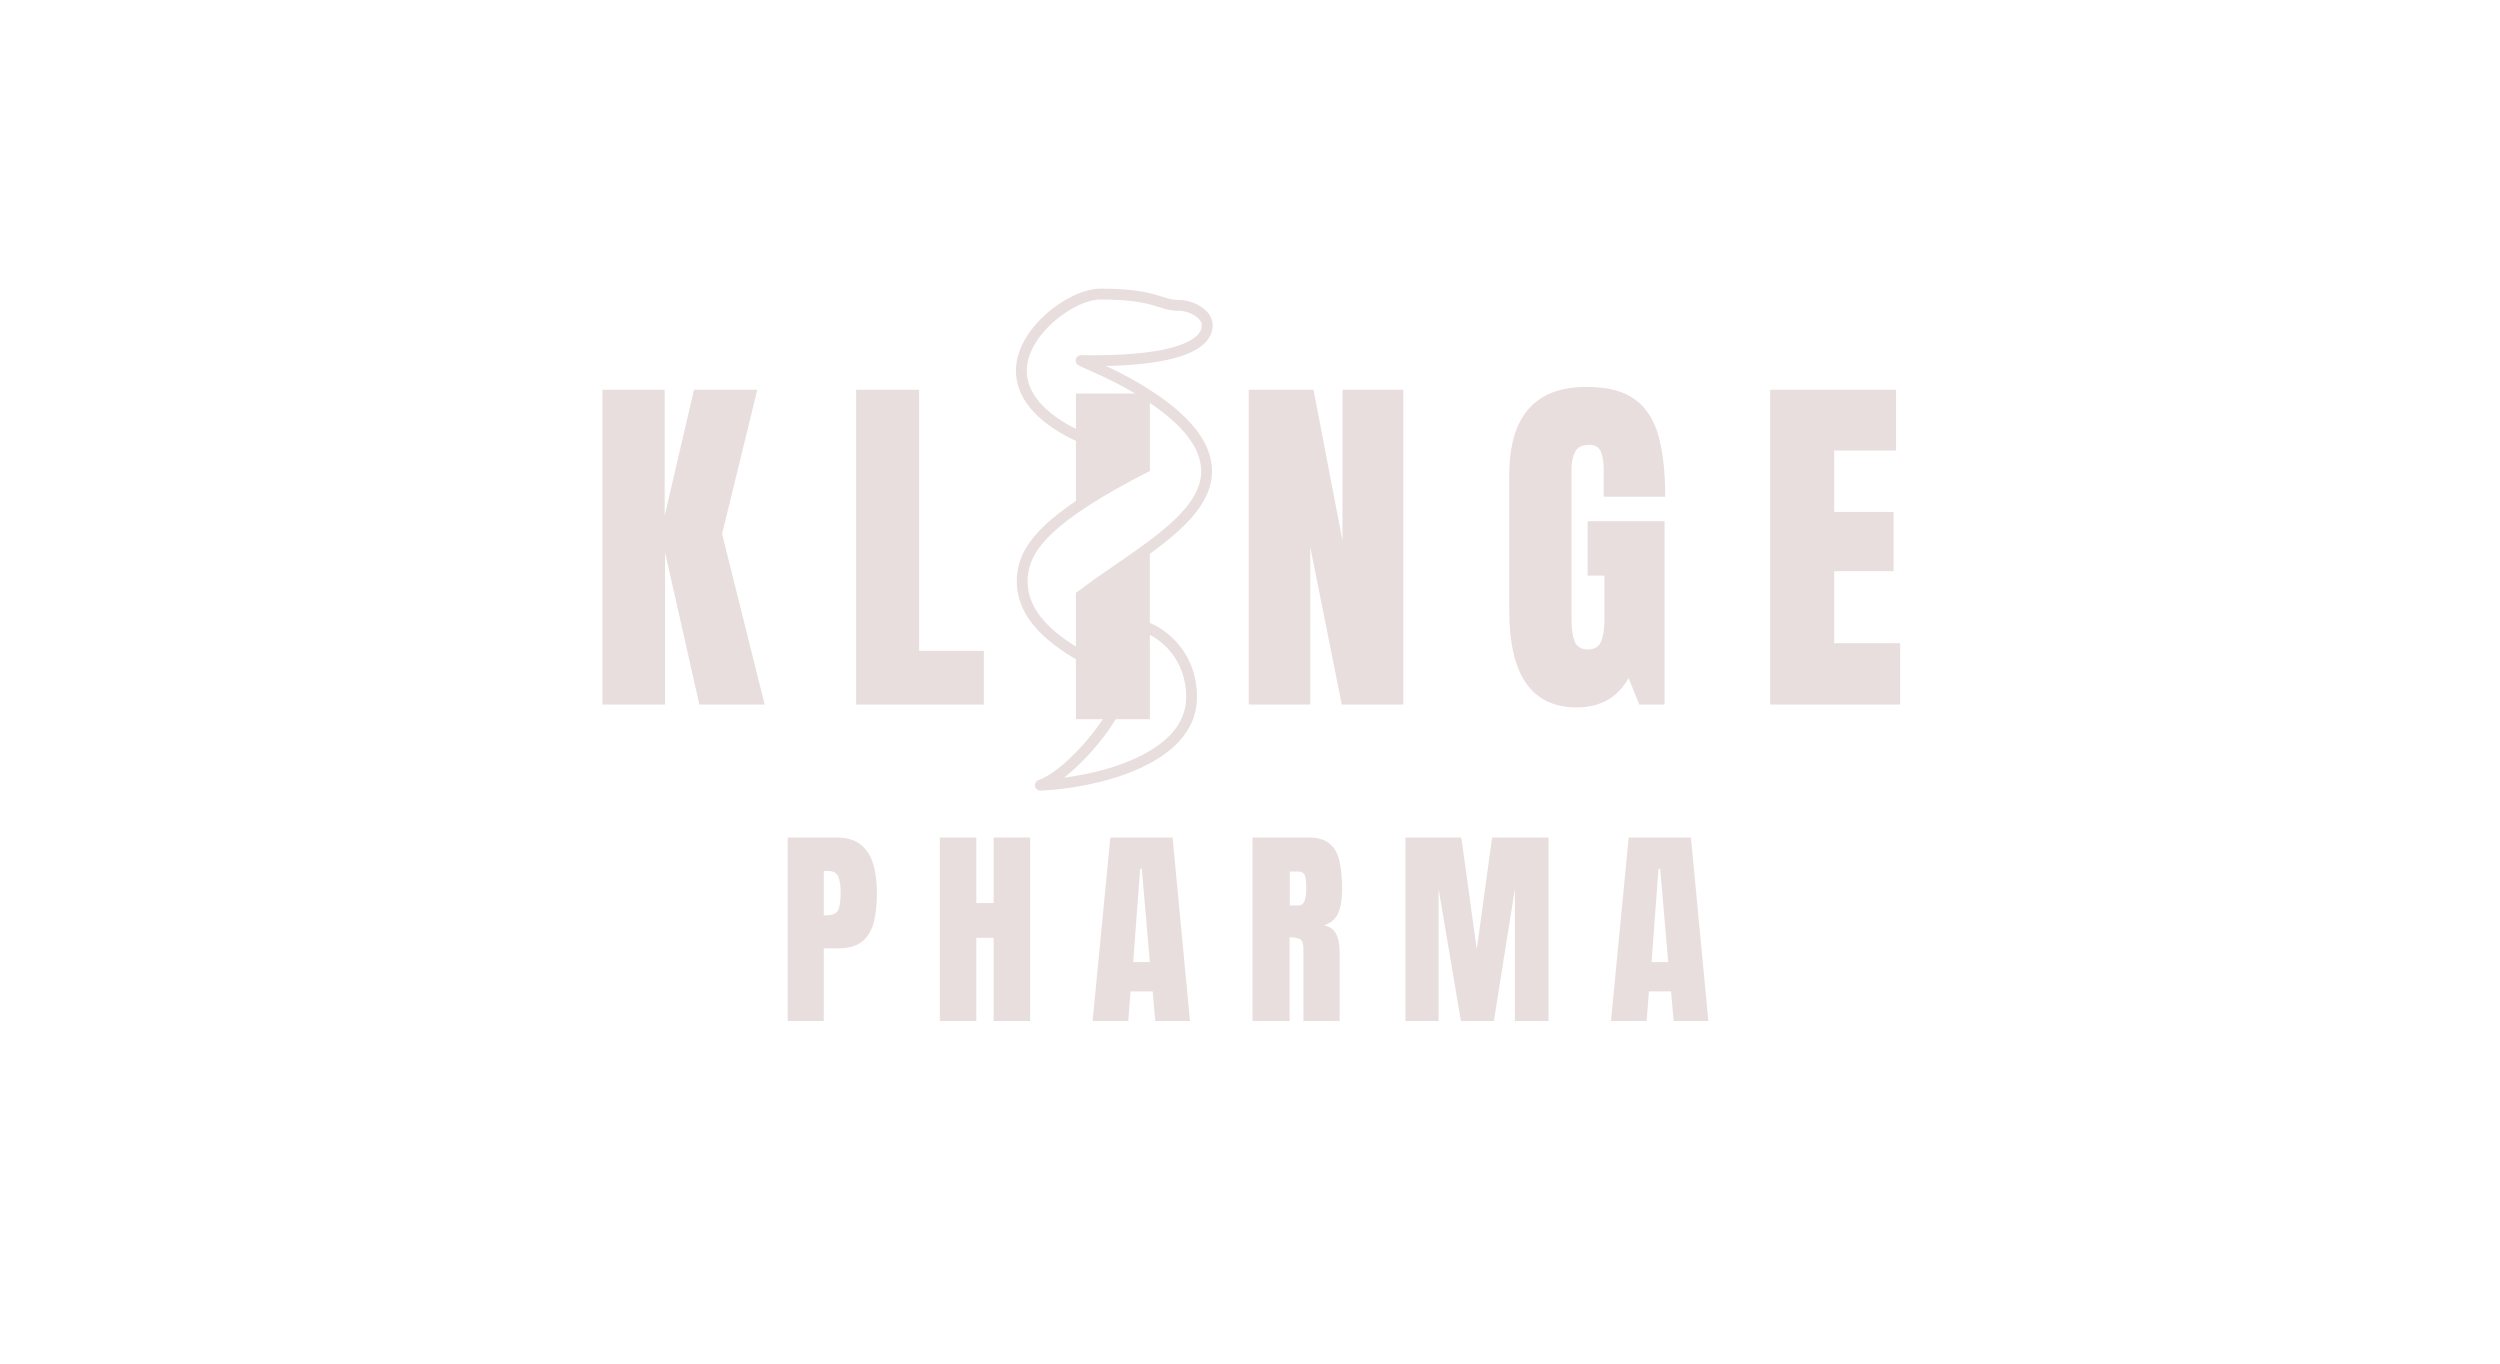 <?xml version="1.0" encoding="UTF-8"?>
<svg xmlns="http://www.w3.org/2000/svg" width="220" height="120" viewBox="0 0 220 120" fill="none">
  <path d="M69.317 89.847V73.701H73.582C74.475 73.701 75.182 73.9 75.702 74.298C76.228 74.695 76.604 75.261 76.83 75.995C77.056 76.729 77.169 77.603 77.169 78.618C77.169 79.597 77.075 80.45 76.885 81.178C76.695 81.9 76.356 82.459 75.867 82.857C75.384 83.254 74.696 83.453 73.803 83.453H72.491V89.847H69.317ZM72.491 80.554H72.674C73.274 80.554 73.641 80.386 73.775 80.049C73.91 79.713 73.977 79.218 73.977 78.563C73.977 77.952 73.91 77.481 73.775 77.151C73.647 76.814 73.338 76.646 72.849 76.646H72.491V80.554ZM82.706 89.847V73.701H85.917V79.472H87.439V73.701H90.65V89.847H87.439V82.526H85.917V89.847H82.706ZM96.15 89.847L97.71 73.701H103.186L104.718 89.847H101.663L101.434 87.242H99.489L99.287 89.847H96.15ZM99.719 84.664H101.186L100.48 76.454H100.333L99.719 84.664ZM110.218 89.847V73.701H115.172C115.997 73.701 116.621 73.891 117.043 74.27C117.465 74.643 117.746 75.169 117.887 75.848C118.034 76.521 118.107 77.313 118.107 78.224C118.107 79.105 117.994 79.808 117.768 80.334C117.548 80.86 117.129 81.224 116.511 81.426C117.019 81.529 117.373 81.783 117.575 82.187C117.783 82.585 117.887 83.101 117.887 83.737V89.847H114.704V83.526C114.704 83.055 114.606 82.765 114.41 82.655C114.221 82.539 113.912 82.481 113.484 82.481V89.847H110.218ZM113.502 79.683H114.282C114.728 79.683 114.951 79.196 114.951 78.224C114.951 77.594 114.902 77.181 114.805 76.986C114.707 76.79 114.523 76.692 114.254 76.692H113.502V79.683ZM123.68 89.847V73.701H128.597L129.955 83.545L131.304 73.701H136.266V89.847H133.313V78.215L131.459 89.847H128.561L126.597 78.215V89.847H123.68ZM141.766 89.847L143.326 73.701H148.802L150.334 89.847H147.28L147.05 87.242H145.105L144.904 89.847H141.766ZM145.335 84.664H146.803L146.096 76.454H145.949L145.335 84.664Z" fill="#E8DEDD"></path>
  <path d="M53.013 62V34.298H58.49V45.395L61.072 34.298H66.643L63.543 46.984L67.289 62H61.544L58.522 48.59V62H53.013ZM75.34 62V34.298H80.881V57.278H86.578V62H75.34ZM109.89 62V34.298H115.588L118.138 47.567V34.298H123.489V62H118.075L115.305 48.149V62H109.89ZM138.75 62.252C134.794 62.252 132.816 59.419 132.816 53.752V41.806C132.816 36.633 135.082 34.047 139.615 34.047C141.483 34.047 142.915 34.424 143.912 35.18C144.909 35.925 145.596 37.016 145.974 38.454C146.352 39.891 146.541 41.644 146.541 43.711H141.126V41.255C141.126 40.657 141.042 40.159 140.874 39.76C140.717 39.351 140.381 39.146 139.867 39.146C139.227 39.146 138.802 39.361 138.592 39.792C138.393 40.222 138.293 40.694 138.293 41.208V54.634C138.293 55.379 138.388 55.987 138.576 56.46C138.776 56.921 139.159 57.152 139.725 57.152C140.313 57.152 140.701 56.921 140.89 56.46C141.09 55.987 141.189 55.368 141.189 54.602V50.652H139.71V45.867H146.478V62H144.258L143.314 59.671C142.349 61.391 140.827 62.252 138.75 62.252ZM155.773 62V34.298H166.853V39.65H161.408V45.049H166.633V50.258H161.408V56.601H167.215V62H155.773Z" fill="#E8DEDD"></path>
  <path d="M95.875 58.175C93.854 56.984 89.885 54.825 89.956 51.054C90.008 48.231 92.121 45.553 100.931 41.036" stroke="#E8DEDD" stroke-width="0.954"></path>
  <path d="M96.102 38.874C93.871 38.057 89.879 36.003 89.879 32.607C89.879 29.21 94.264 25.879 96.847 25.879C101.783 25.879 102.03 26.876 103.74 26.876C104.88 26.876 106.177 27.636 106.233 28.52C106.369 30.656 102.476 31.874 95.138 31.73C95.927 32.138 98.307 33.03 100.855 34.663C104.039 36.704 106.182 38.95 106.182 41.481C106.182 45.784 99.515 49.012 95.003 52.546" stroke="#E8DEDD" stroke-width="0.954" stroke-linejoin="round"></path>
  <path d="M98.306 62.058C97.248 64.381 93.824 68.329 91.544 69.097C95.944 68.937 104.815 67.016 104.86 61.399C104.895 57.082 101.355 54.849 99.485 54.949" stroke="#E8DEDD" stroke-width="0.954" stroke-linejoin="round"></path>
  <path d="M94.68 52.171L101.189 48.125V52.171L101.193 63.29H94.68V52.171Z" fill="#E8DEDD"></path>
  <path d="M94.68 34.628H101.193V41.442L98.1 42.787L94.68 44.825V34.628Z" fill="#E8DEDD"></path>
</svg>
